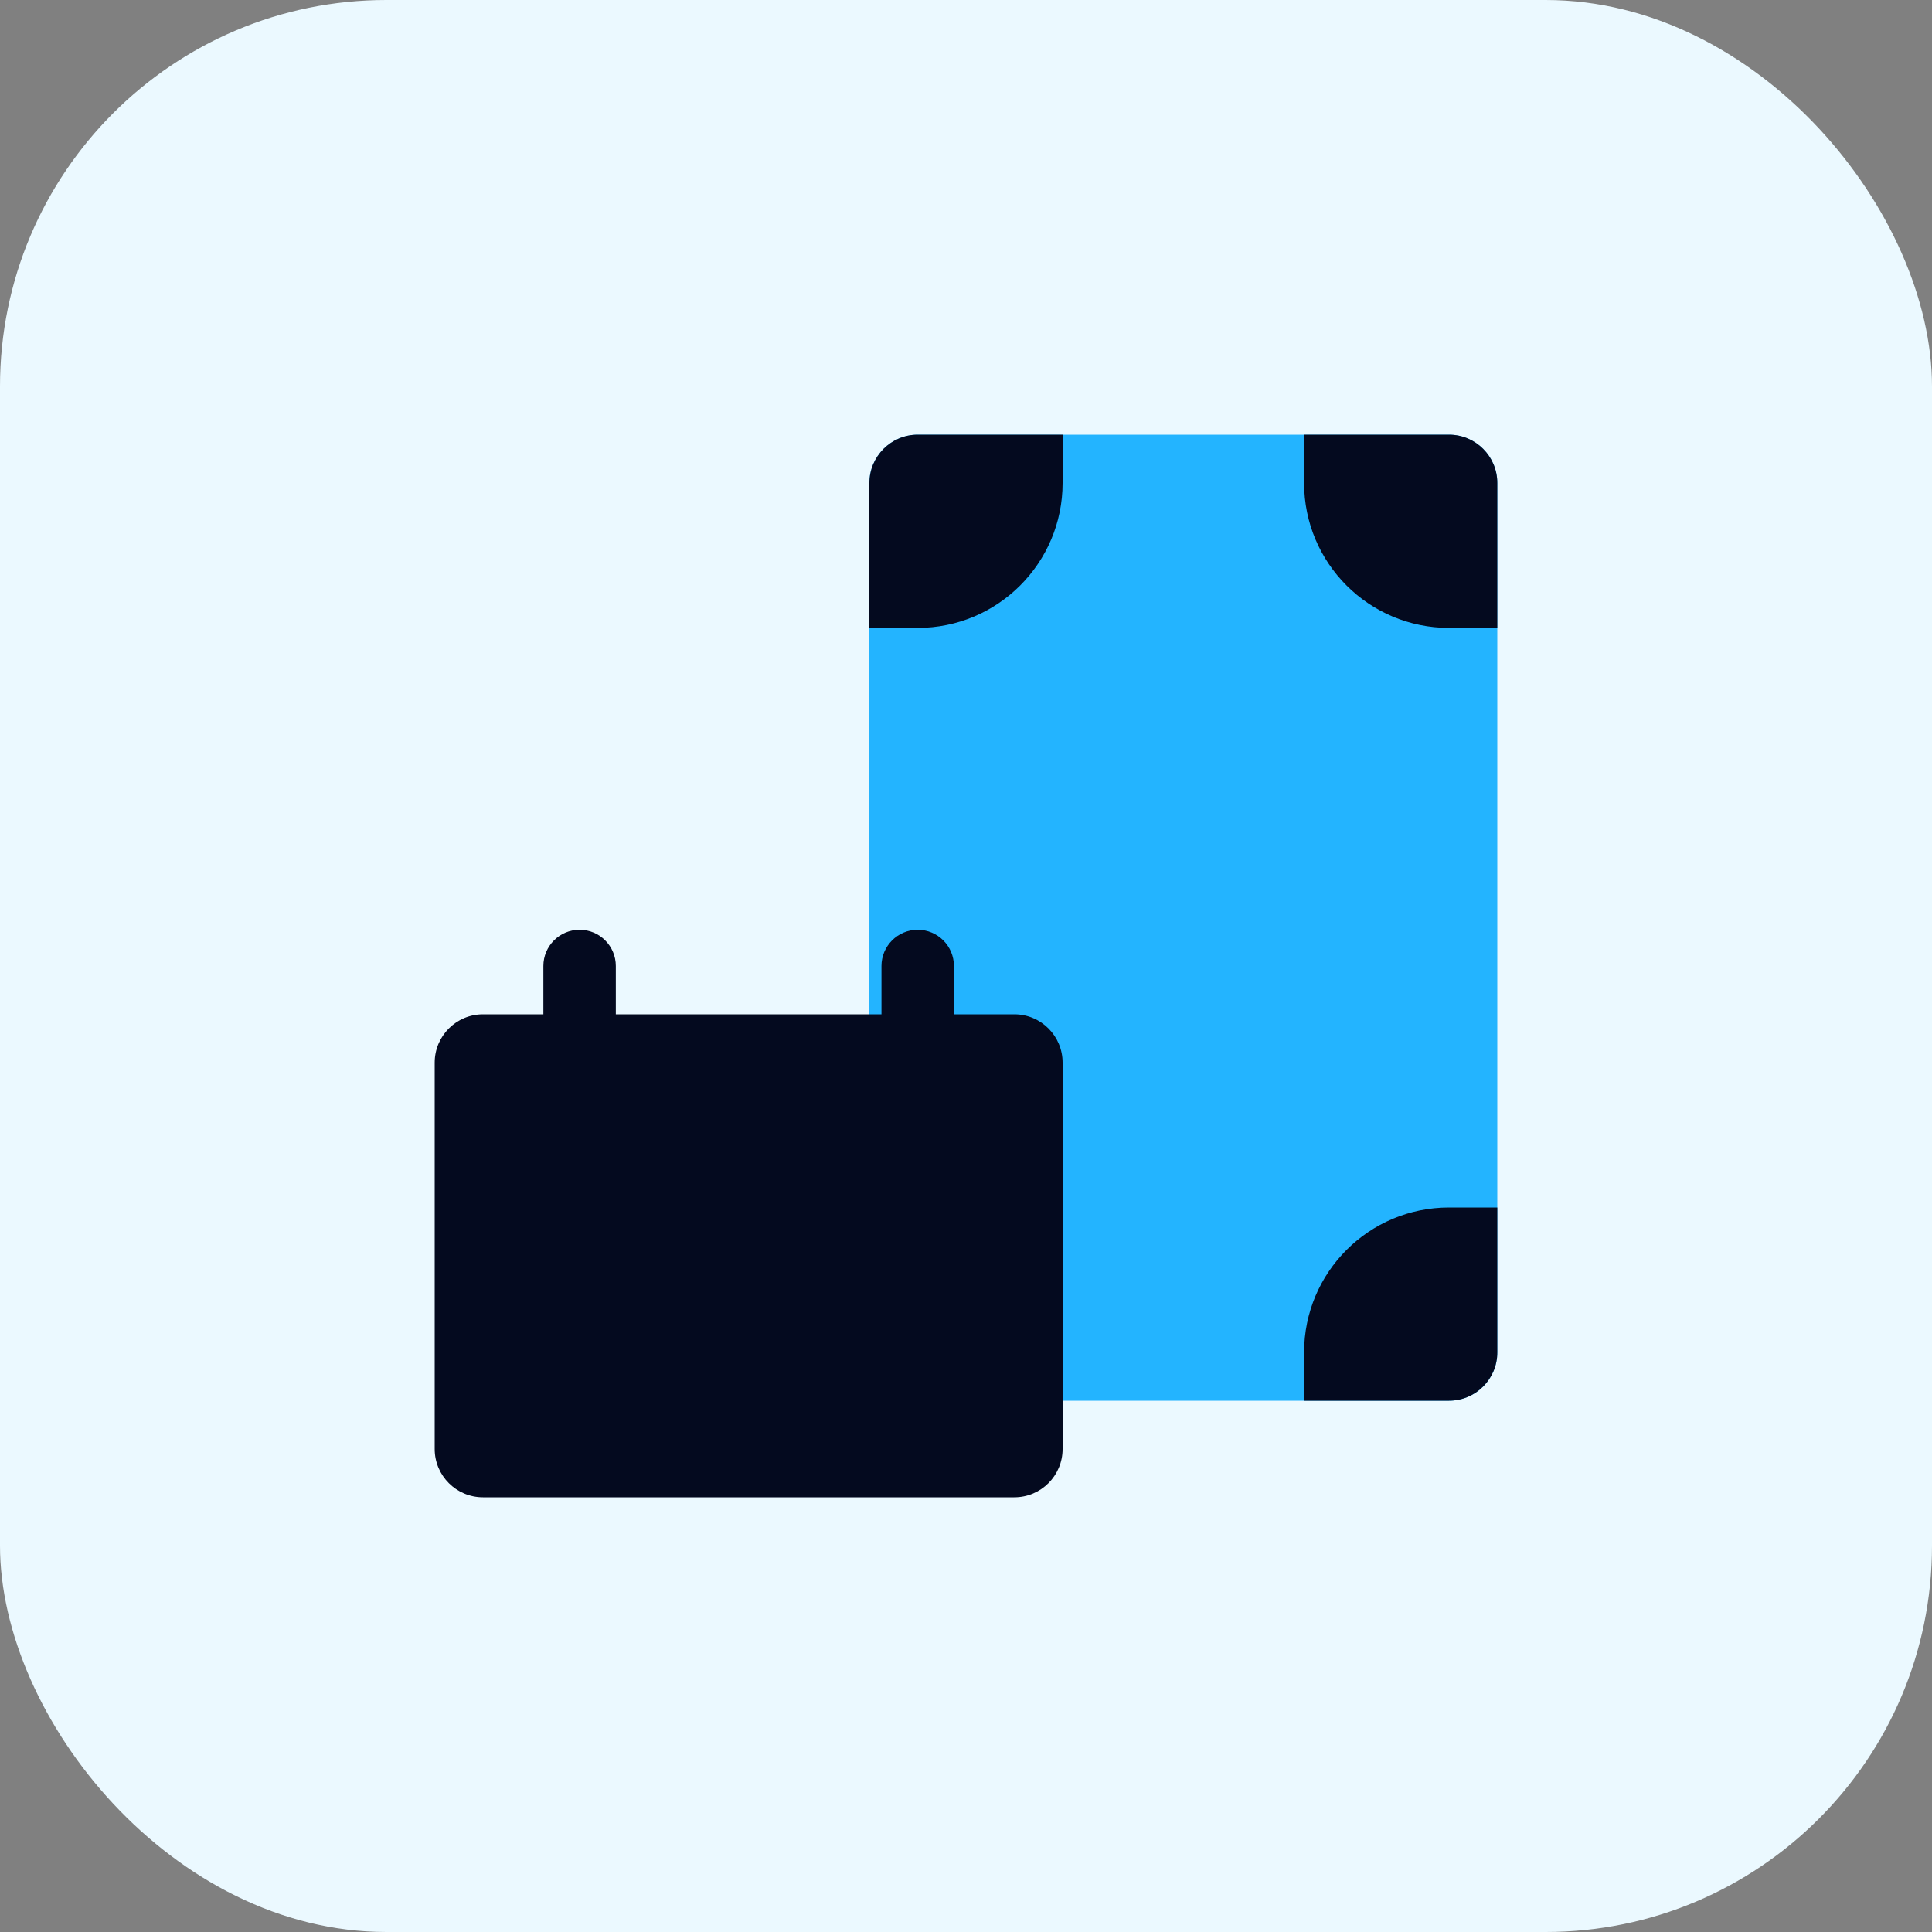 <svg width="40" height="40" viewBox="0 0 40 40" fill="none" xmlns="http://www.w3.org/2000/svg">
<rect x="0" y="0" width="40" height="40" fill="#808080" stroke="none"/>
<rect width="40" height="40" rx="8" fill="#EBF9FF"/>
<path d="M18 10C18 9.448 18.448 9 19 9H30C30.552 9 31 9.448 31 10V28C31 28.552 30.552 29 30 29H11V23H18V10Z" fill="#23B4FF"/>
<path d="M22 9V10C22 11.657 20.657 13 19 13H18V10C18 9.448 18.448 9 19 9H22Z" fill="#040A1F"/>
<path d="M27 9V10C27 11.657 28.343 13 30 13H31V10C31 9.448 30.552 9 30 9H27Z" fill="#040A1F"/>
<path d="M27 28V29H30C30.552 29 31 28.552 31 28V25H30C28.343 25 27 26.343 27 28Z" fill="#040A1F"/>
<path d="M18 27H13V25H18V27Z" fill="#040A1F"/>
<path fillRule="evenodd" clipRule="evenodd" d="M12.75 20C12.75 19.586 12.414 19.25 12 19.25C11.586 19.25 11.25 19.586 11.25 20V21H10C9.448 21 9 21.448 9 22V30C9 30.552 9.448 31 10 31H21C21.552 31 22 30.552 22 30V22C22 21.448 21.552 21 21 21H19.75V20C19.75 19.586 19.414 19.25 19 19.25C18.586 19.25 18.25 19.586 18.25 20V21H12.75V20ZM11 23V29H20V23H11Z" fill="#040A1F"/>
</svg>
